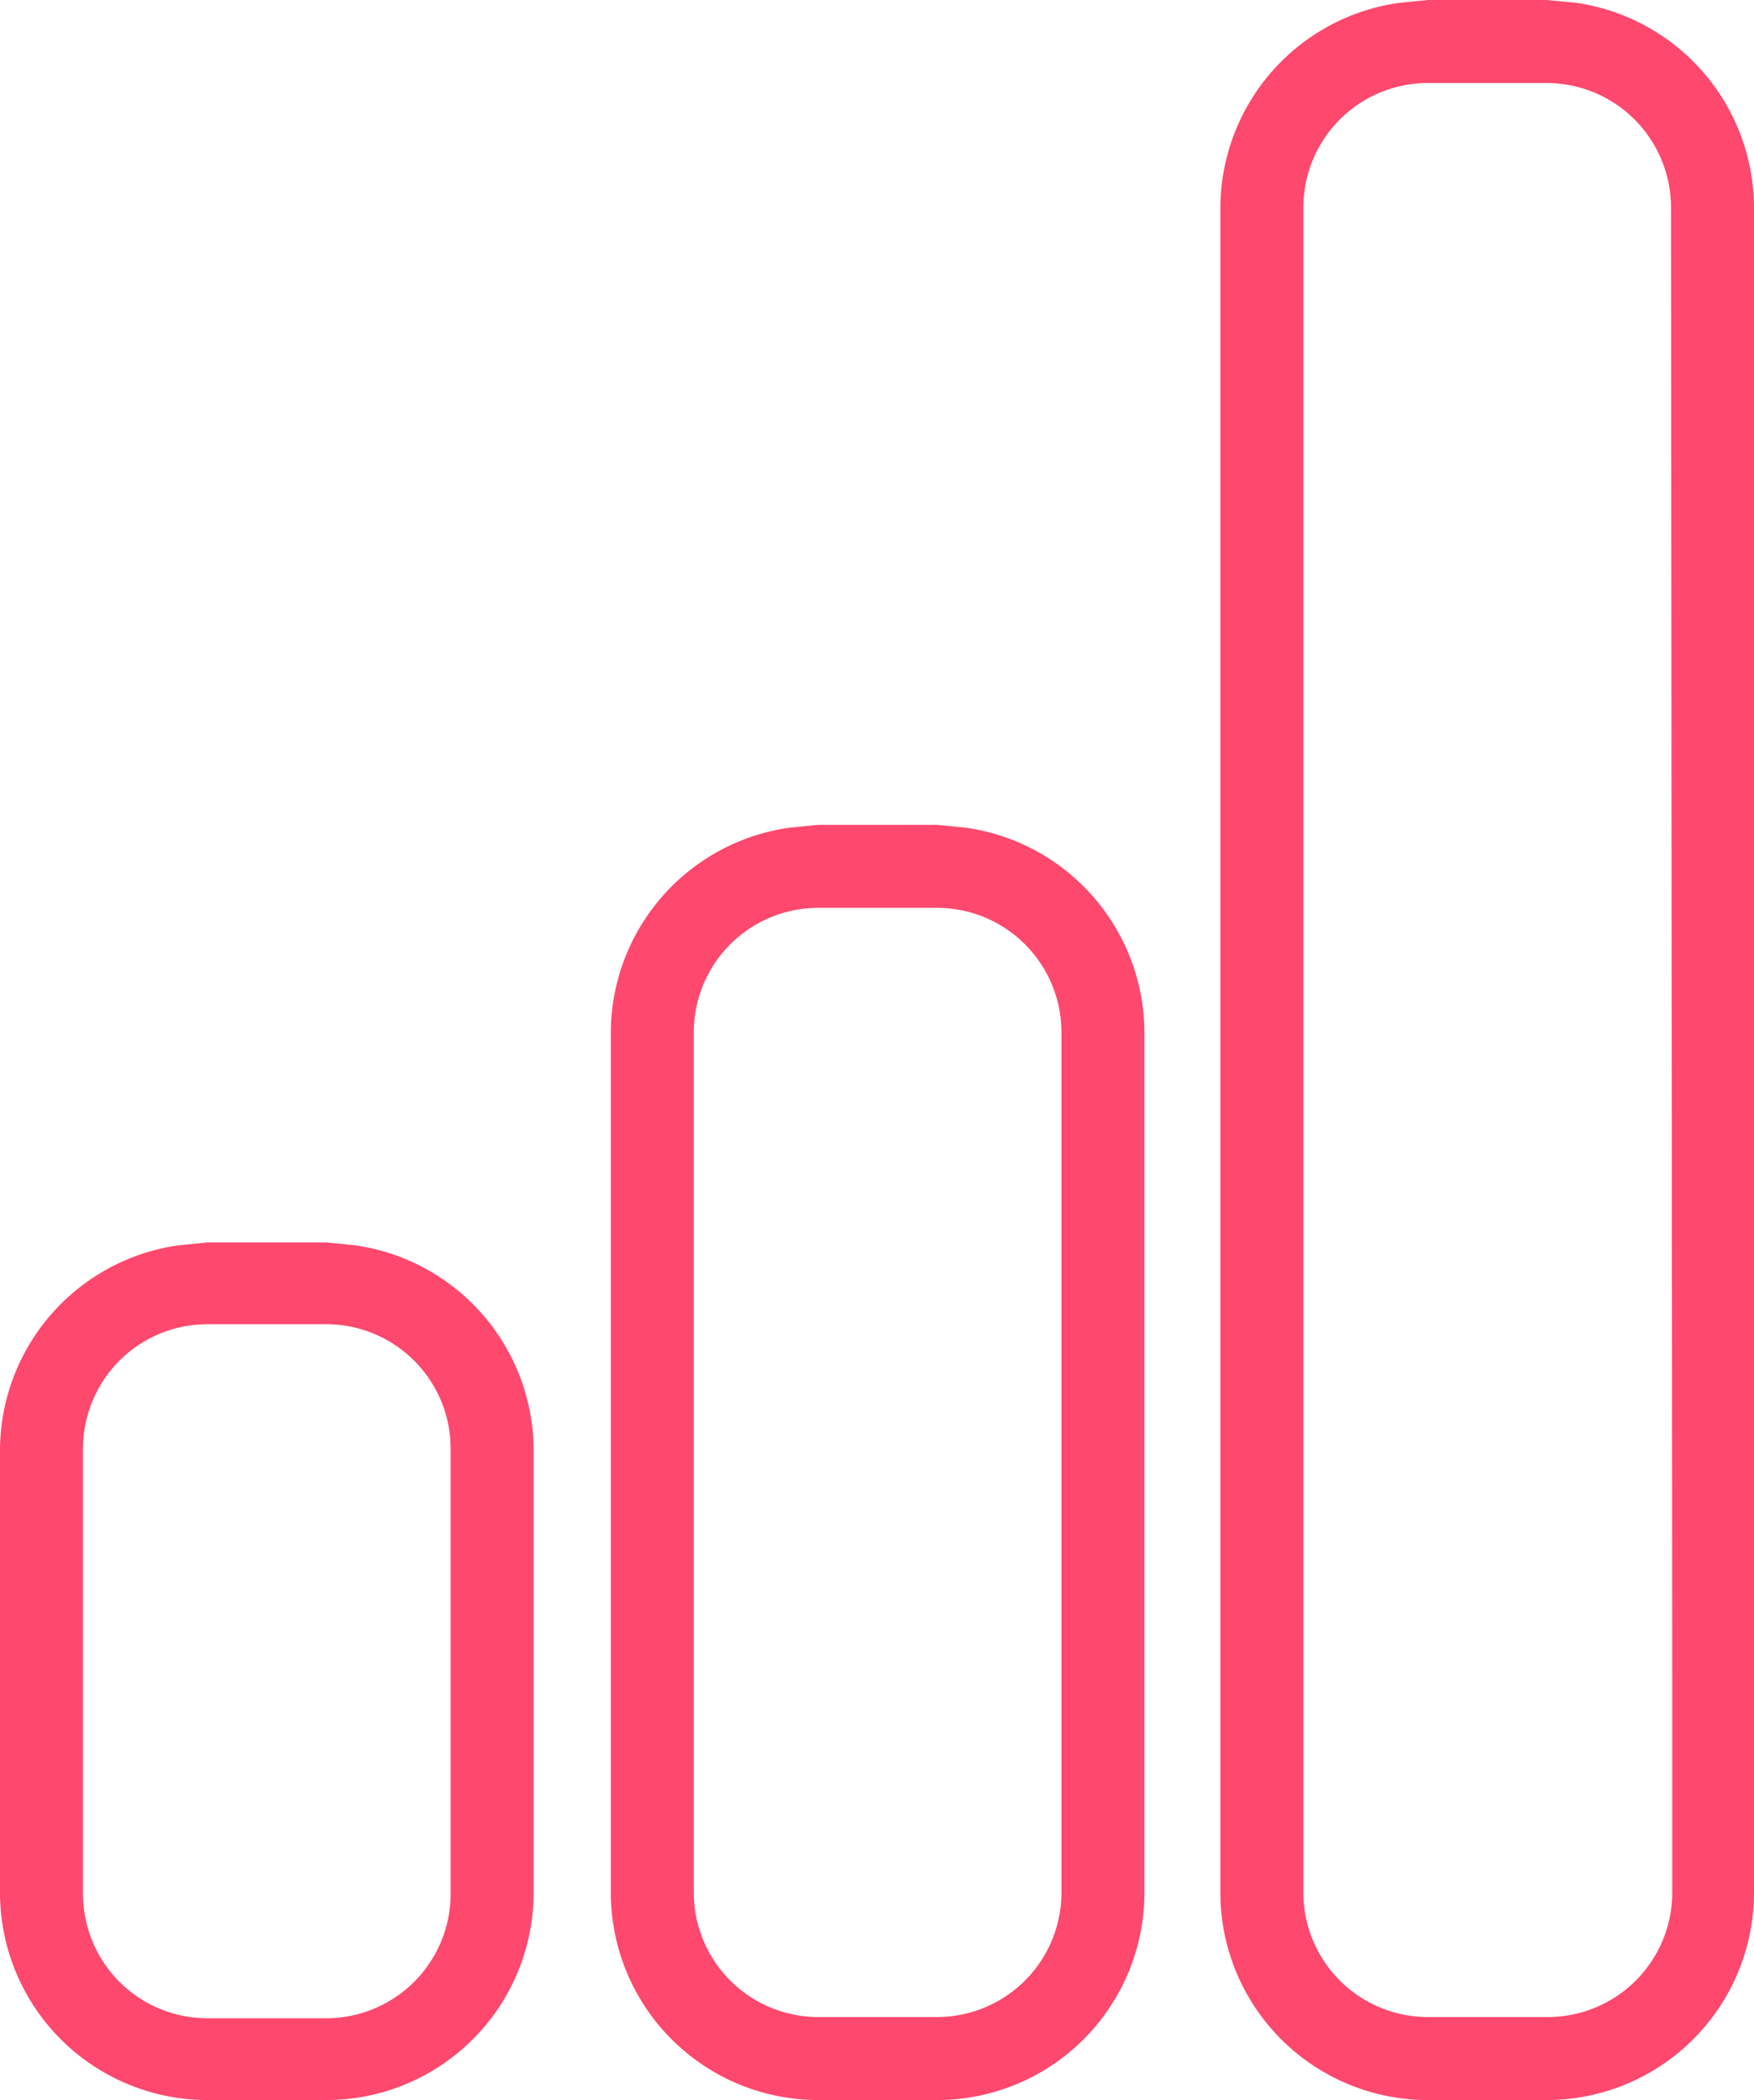 <svg xmlns="http://www.w3.org/2000/svg" viewBox="0 0 42.27 50.59"><defs><style>.cls-1{fill:#ff486d;}</style></defs><g id="Capa_2" data-name="Capa 2"><g id="Capa_1-2" data-name="Capa 1"><path class="cls-1" d="M8.56,30l-.7-.07H5L4.3,30A5,5,0,0,0,0,34.9V45.59a5,5,0,0,0,5,5H7.86a5,5,0,0,0,5-5V34.9A5,5,0,0,0,8.56,30Zm2.3,10.38v5.24a3,3,0,0,1-3,3H5a3,3,0,0,1-3-3V34.9a3,3,0,0,1,3-3H7.86a3,3,0,0,1,3,3Z"/><path class="cls-1" d="M23.28,19.94l-.7-.07H19.72l-.7.07a5,5,0,0,0-4.3,4.93V45.59a5,5,0,0,0,5,5h2.86a5,5,0,0,0,5-5V24.87A5,5,0,0,0,23.28,19.94Zm2.3,20.41v5.24a3,3,0,0,1-3,3H19.72a3,3,0,0,1-3-3V24.87a3,3,0,0,1,3-3h2.86a3,3,0,0,1,3,3Z"/><path class="cls-1" d="M38,.07,37.27,0H34.41l-.7.07A5,5,0,0,0,29.41,5V45.59a5,5,0,0,0,5,5h2.86a5,5,0,0,0,5-5V5A5,5,0,0,0,38,.07Zm2.3,40.28v5.24a3,3,0,0,1-3,3H34.41a3,3,0,0,1-3-3V5a3,3,0,0,1,3-3h2.86a3,3,0,0,1,3,3Z"/></g></g></svg>